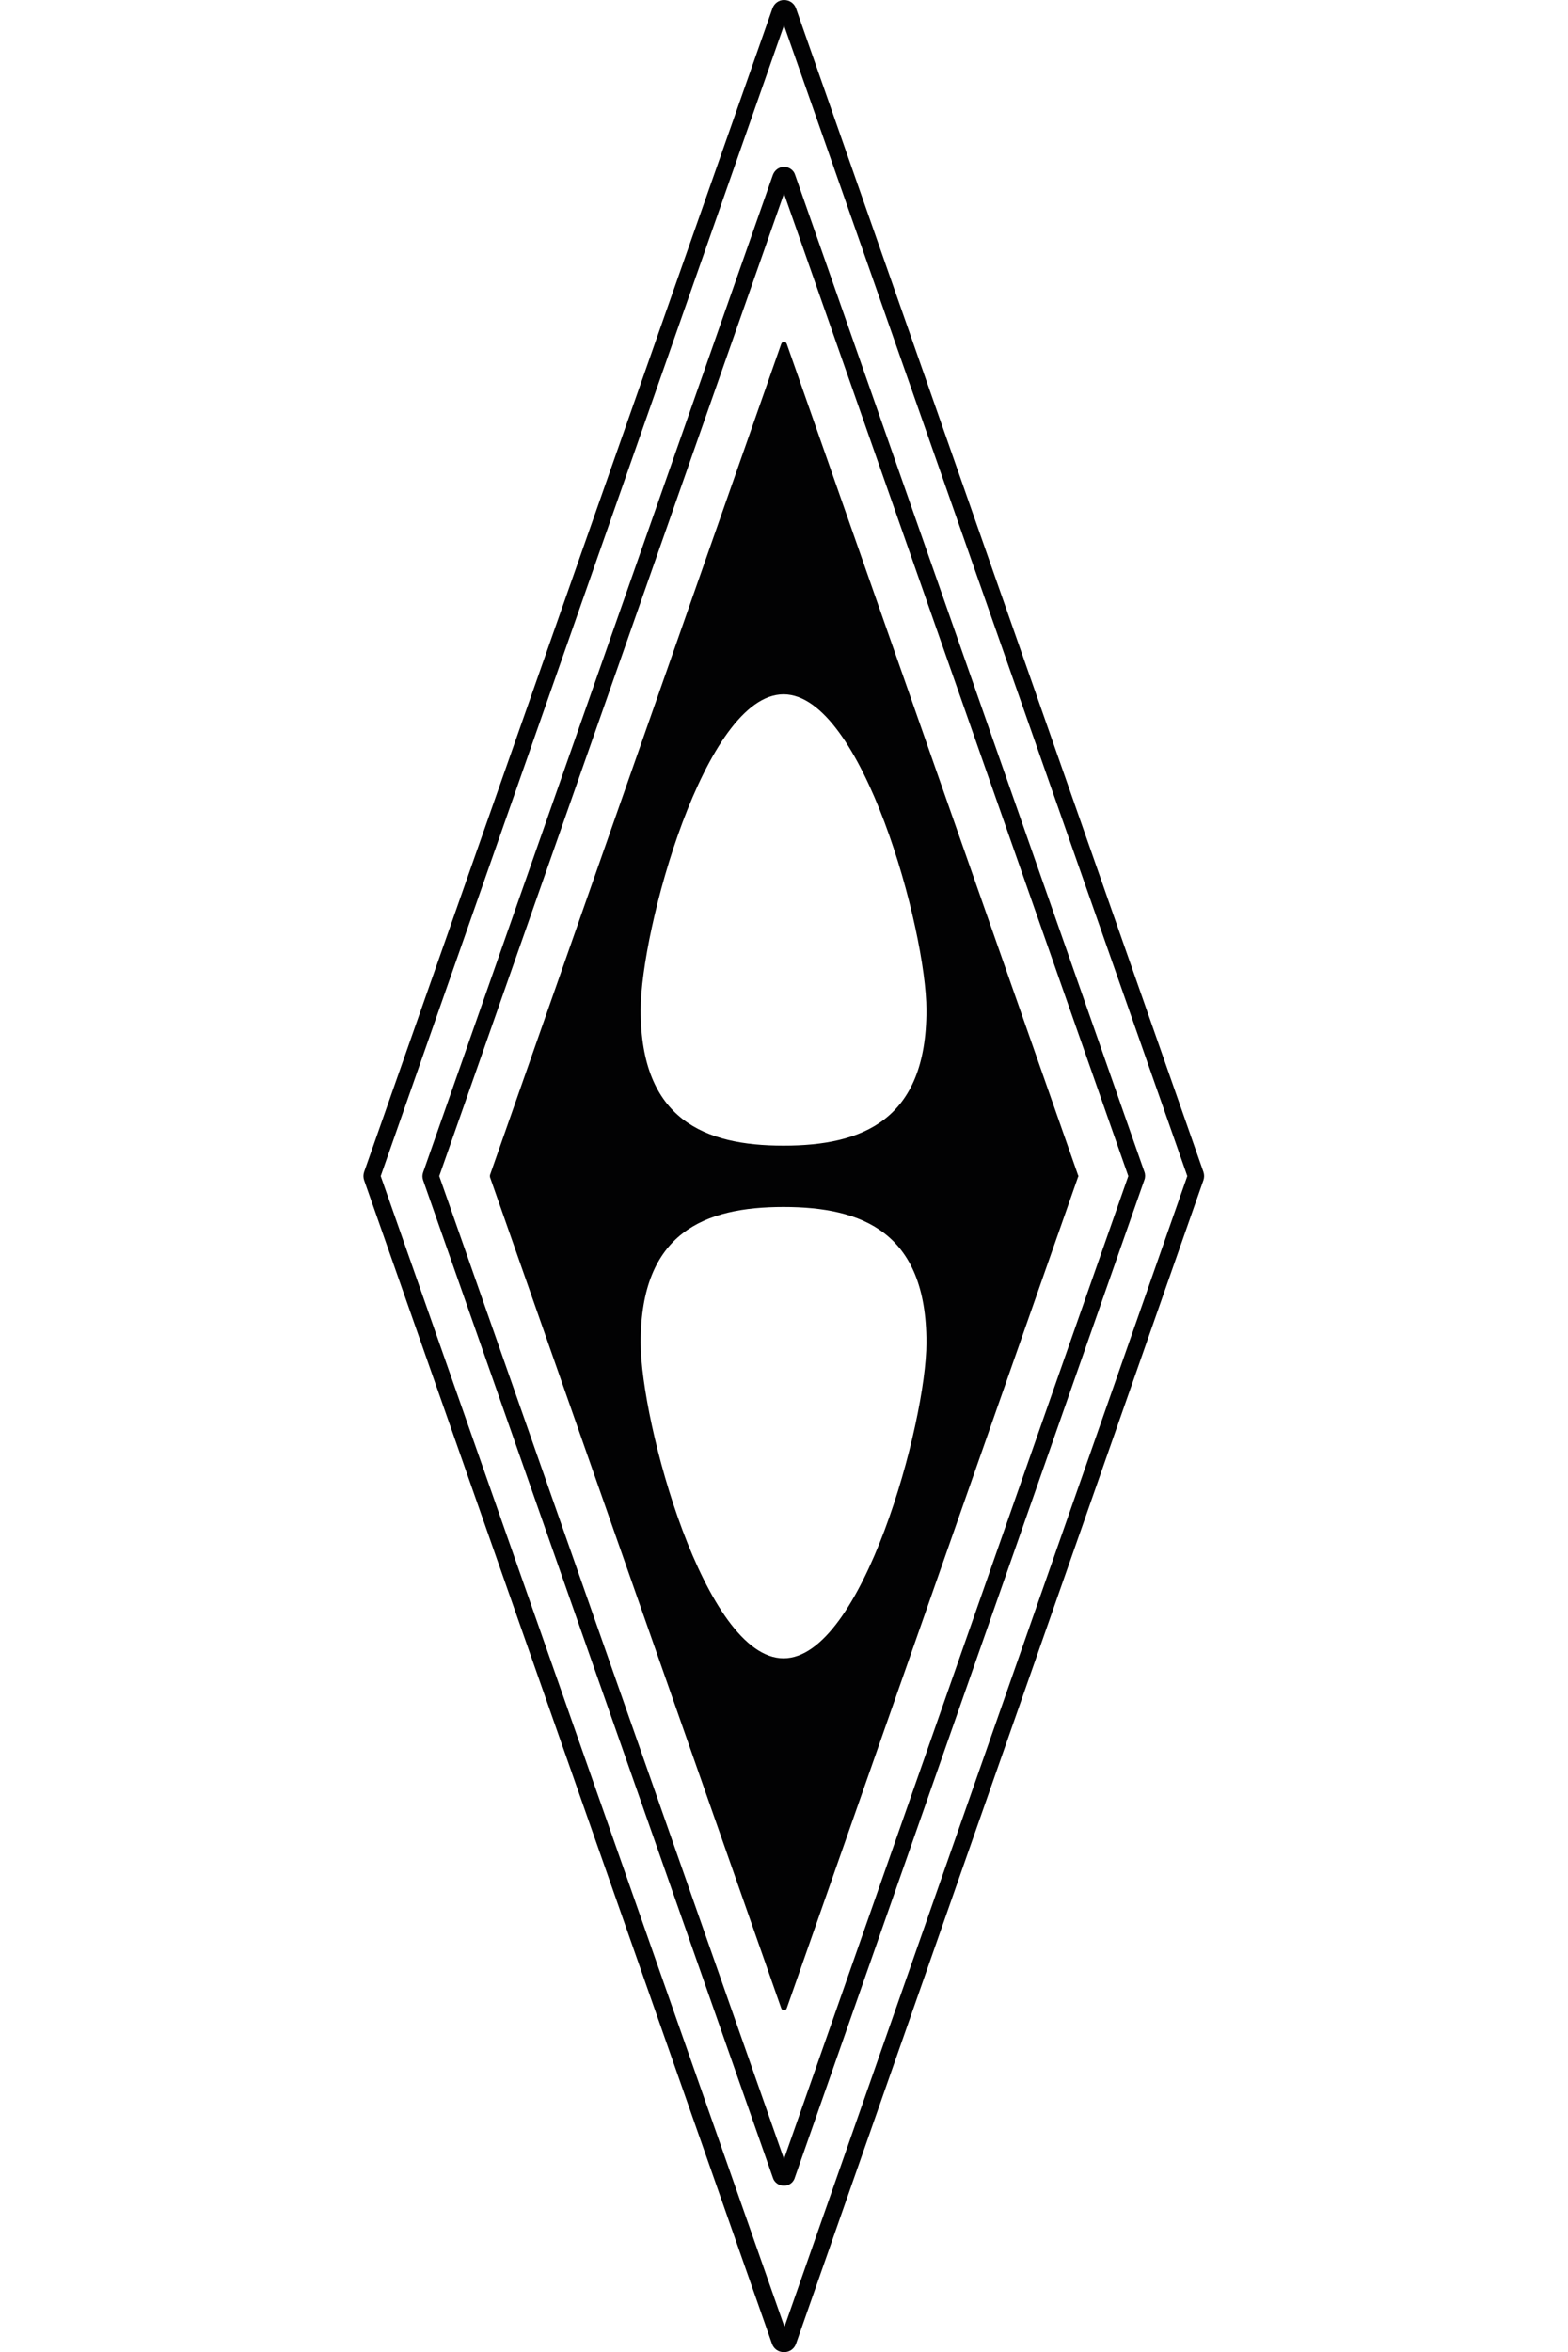<?xml version="1.0" encoding="utf-8"?>
<!-- Generator: Adobe Illustrator 27.5.0, SVG Export Plug-In . SVG Version: 6.00 Build 0)  -->
<svg version="1.1" id="Layer_1" xmlns="http://www.w3.org/2000/svg" xmlns:xlink="http://www.w3.org/1999/xlink" x="0px" y="0px"
	 viewBox="0 0 340.2 510.2" style="enable-background:new 0 0 340.2 510.2;" xml:space="preserve">
<style type="text/css">
	.st0{fill:#020203;}
	.st1{fill-rule:evenodd;clip-rule:evenodd;fill:#020203;}
</style>
<path class="st0" d="M170.1,474.1C170.1,474.1,170.1,474.1,170.1,474.1c-1.1,0-2.1-0.7-2.4-1.7L91.8,256c-0.2-0.6-0.2-1.1,0-1.7
	l75.9-216.4c0.4-1,1.3-1.7,2.4-1.7c0,0,0,0,0,0c1.1,0,2.1,0.7,2.4,1.7l75.8,216.3c0.2,0.5,0.2,1.2,0,1.7l-75.8,216.3
	C172.2,473.4,171.2,474.1,170.1,474.1z M171.1,471.1L171.1,471.1C171.1,471.1,171.1,471.1,171.1,471.1z M95.3,255.1l74.8,213.2
	l74.7-213.2L170.1,42L95.3,255.1z M244.9,255.5C244.9,255.5,244.9,255.5,244.9,255.5L244.9,255.5z M244.9,254.8
	C244.9,254.8,244.9,254.8,244.9,254.8L244.9,254.8z M171.1,39.1L171.1,39.1C171.1,39.1,171.1,39.1,171.1,39.1z"/>
<path class="st1" d="M139,291.2c0-23.9,13.9-29.4,31-29.4s31,5.5,31,29.4c0,17.3-13.9,68.5-31,68.5S139,308.5,139,291.2z M139,219.1
	c0-17.3,13.9-68.5,31-68.5s31,51.2,31,68.5c0,23.9-13.9,29.4-31,29.4S139,242.9,139,219.1z M170.7,435.6l63.2-180.3
	c0.1-0.1,0.1-0.3,0-0.4L170.7,74.6c-0.2-0.6-1-0.6-1.2,0l-63.2,180.3c0,0.1,0,0.3,0,0.4l63.2,180.3
	C169.7,436.2,170.5,436.2,170.7,435.6z"/>
<path class="st0" d="M170.1,510.2C170.1,510.2,170.1,510.2,170.1,510.2c-1.2,0-2.2-0.7-2.6-1.8L79,256c-0.2-0.6-0.2-1.2,0-1.8
	L167.6,1.8C168,0.7,169,0,170.1,0c0,0,0,0,0,0c1.2,0,2.2,0.7,2.6,1.8l88.4,252.4c0.2,0.6,0.2,1.2,0,1.8l-88.4,252.4
	C172.3,509.5,171.3,510.2,170.1,510.2z M171,507.2L171,507.2C171,507.2,171,507.2,171,507.2z M169.3,507.2
	C169.3,507.2,169.3,507.2,169.3,507.2L169.3,507.2z M82.6,255.1l87.6,249.6l87.4-249.6L170.1,5.5L82.6,255.1z M257.7,255.4
	C257.7,255.4,257.7,255.4,257.7,255.4L257.7,255.4z M257.7,254.8C257.7,254.8,257.7,254.8,257.7,254.8L257.7,254.8z M171,3L171,3
	C171,3,171,3,171,3z"/>
</svg>
